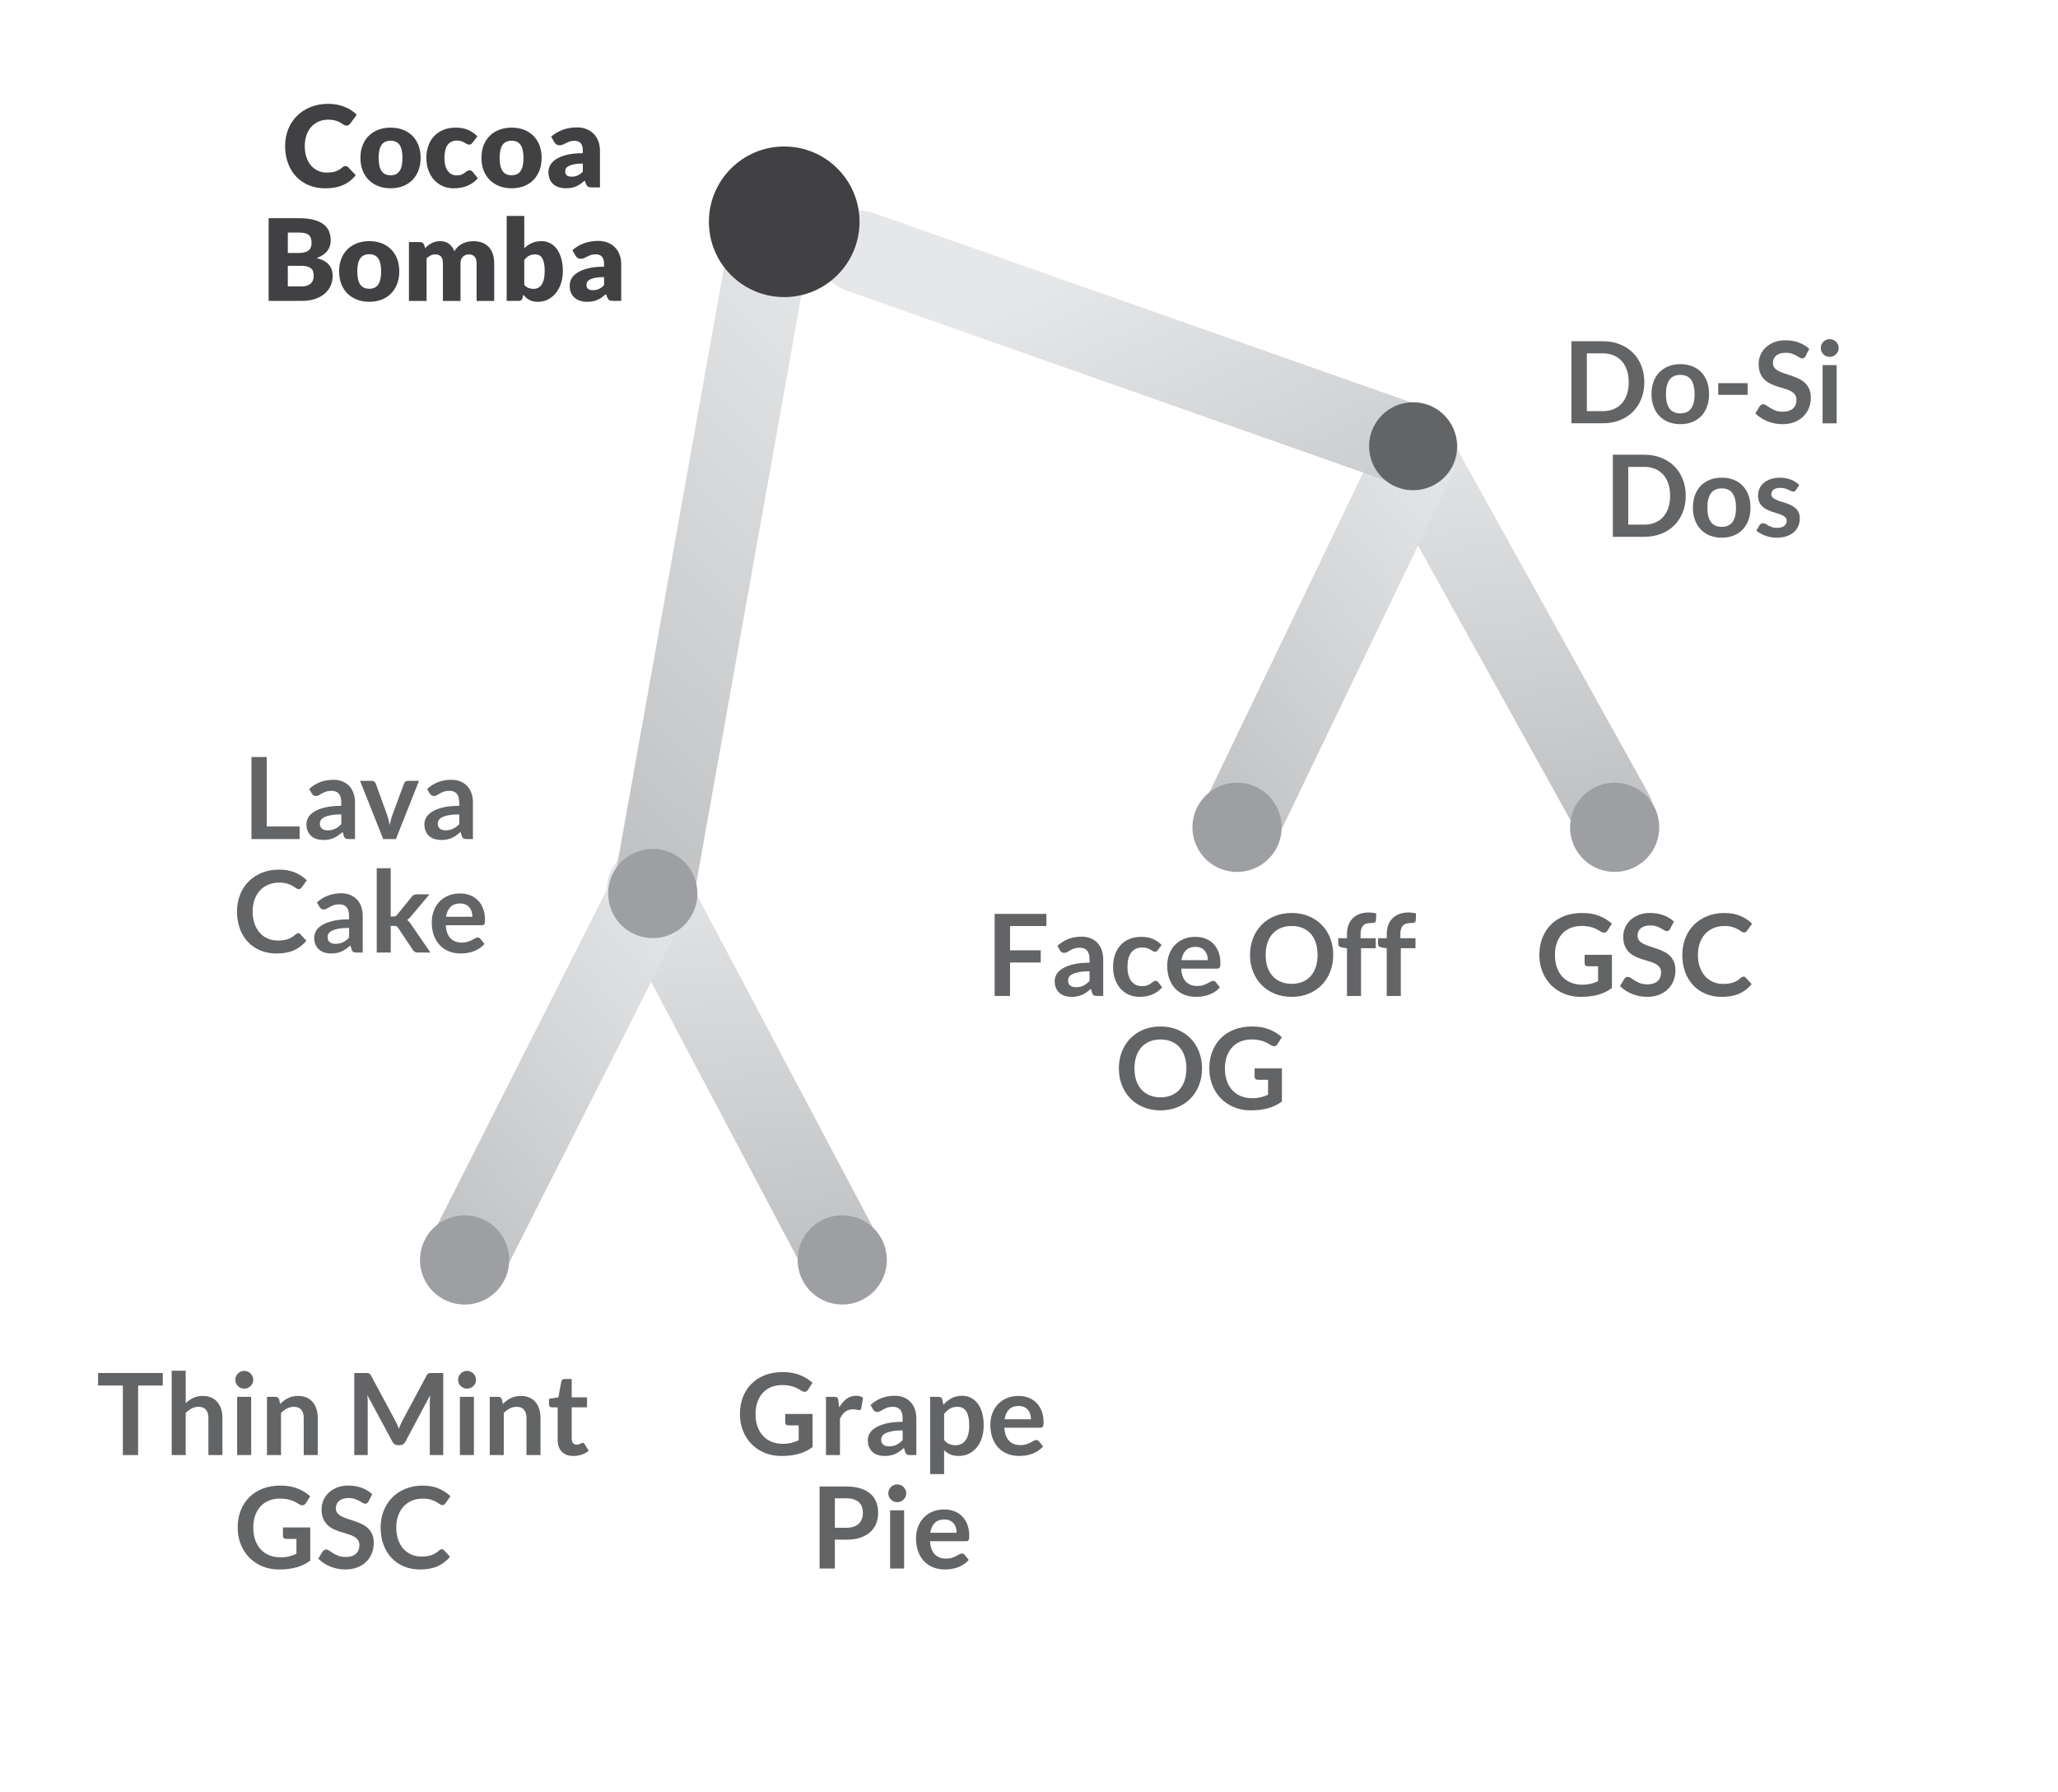 <?xml version="1.0" encoding="UTF-8"?> <svg xmlns="http://www.w3.org/2000/svg" xmlns:xlink="http://www.w3.org/1999/xlink" id="a" data-name="Layer 1" viewBox="0 0 126.911 110.505"><defs><linearGradient id="b" x1="858.797" y1="-1721.854" x2="885.474" y2="-1748.531" gradientTransform="translate(265.897 1441.534) rotate(-37.273) scale(.986 .708) skewX(6.74)" gradientUnits="userSpaceOnUse"><stop offset="0" stop-color="#bcbec0"></stop><stop offset=".391" stop-color="#cdcfd1"></stop><stop offset="1" stop-color="#e6e7e8"></stop></linearGradient><linearGradient id="c" x1="-60.304" y1="832.424" x2="-33.628" y2="805.748" gradientTransform="translate(161.191 -501.128) rotate(17.444) scale(.986 .708) skewX(6.74)" xlink:href="#b"></linearGradient><linearGradient id="d" x1="945.857" y1="-1751.106" x2="972.533" y2="-1777.782" gradientTransform="translate(288.876 1477.315) rotate(-38.413) scale(.986 .708) skewX(6.74)" xlink:href="#b"></linearGradient><linearGradient id="e" x1="-15.906" y1="720.399" x2="10.77" y2="693.722" gradientTransform="translate(145.533 -462.879) rotate(16.304) scale(.986 .708) skewX(6.74)" xlink:href="#b"></linearGradient><linearGradient id="f" x1="51.33" y1="-69.43" x2="76.603" y2="-94.704" gradientTransform="translate(-17.294 130.82) rotate(-4.535) scale(1.006 1.1) skewX(-2.847)" xlink:href="#b"></linearGradient><linearGradient id="g" x1="1439.727" y1="-1576.188" x2="1458.117" y2="-1599.736" gradientTransform="translate(813.621 2051.523) rotate(-61.778) scale(1.01) skewX(.937)" xlink:href="#b"></linearGradient></defs><path d="M51.857,79.815c-.896,0-1.763-.483-2.211-1.331l-11.927-22.532c-.646-1.22-.18-2.733,1.04-3.379,1.218-.647,2.732-.181,3.379,1.04l11.927,22.532c.646,1.22.181,2.733-1.04,3.379-.373.197-.773.291-1.167.291Z" fill="url(#b)"></path><circle cx="51.939" cy="77.702" r="2.751" transform="translate(-37.368 50.142) rotate(-39.09)" fill="#9d9fa2"></circle><path d="M28.581,80.397c-.379,0-.764-.086-1.126-.27-1.232-.623-1.726-2.127-1.103-3.359l11.504-22.752c.623-1.232,2.127-1.726,3.359-1.103,1.232.623,1.726,2.127,1.103,3.359l-11.504,22.752c-.44.871-1.32,1.373-2.233,1.373Z" fill="url(#c)"></path><circle cx="28.65" cy="77.702" r="2.752" transform="translate(-54.006 82.84) rotate(-73.317)" fill="#9d9fa2"></circle><path d="M99.481,52.674c-.879,0-1.731-.464-2.188-1.287l-12.373-22.291c-.67-1.207-.234-2.729.973-3.399,1.208-.668,2.729-.234,3.399.973l12.373,22.291c.67,1.207.234,2.729-.973,3.399-.384.213-.801.315-1.211.315Z" fill="url(#d)"></path><circle cx="99.571" cy="51.022" r="2.751" transform="translate(-9.4 76.377) rotate(-40.23)" fill="#9d9fa2"></circle><path d="M76.22,53.718c-.363,0-.732-.08-1.081-.248-1.244-.598-1.768-2.092-1.169-3.336l11.049-22.976c.599-1.244,2.092-1.766,3.336-1.169,1.244.598,1.768,2.092,1.169,3.336l-11.049,22.976c-.43.895-1.324,1.417-2.255,1.417Z" fill="url(#e)"></path><circle cx="76.286" cy="51.022" r="2.752" transform="translate(6.689 110.847) rotate(-74.458)" fill="#9d9fa2"></circle><path d="M40.249,57.809c-.146,0-.294-.013-.443-.04-1.359-.243-2.264-1.542-2.021-2.901l7.117-39.793c.242-1.359,1.537-2.268,2.901-2.021,1.359.243,2.264,1.542,2.021,2.901l-7.117,39.793c-.216,1.21-1.27,2.061-2.458,2.061Z" fill="url(#f)"></path><g><path d="M101.4,23.575c0,.371-.061.711-.185,1.022-.124.31-.297.577-.521.801-.224.224-.493.398-.809.521-.315.123-.664.185-1.046.185h-1.933v-5.061h1.933c.382,0,.731.062,1.046.188.315.124.585.298.809.521.225.223.398.489.521.799.124.31.185.651.185,1.022ZM100.439,23.575c0-.278-.038-.527-.112-.748-.075-.22-.181-.407-.318-.56s-.306-.27-.503-.352-.419-.123-.666-.123h-.983v3.563h.983c.247,0,.469-.041.666-.123s.365-.199.503-.352.243-.34.318-.56c.074-.221.112-.47.112-.747Z" fill="#636466"></path><path d="M103.623,22.458c.269,0,.512.043.73.129.219.086.404.209.559.368.153.159.273.352.356.581.084.229.126.484.126.766,0,.285-.042.541-.126.77-.084.229-.203.424-.356.585-.154.161-.34.285-.559.371-.218.086-.461.13-.73.13s-.513-.043-.731-.13c-.22-.086-.407-.21-.561-.371-.155-.161-.275-.355-.361-.585-.085-.229-.127-.485-.127-.77,0-.282.042-.538.127-.766.086-.229.206-.422.361-.581.154-.159.342-.281.561-.368.219-.086.463-.129.731-.129ZM103.623,25.492c.299,0,.519-.101.663-.301s.215-.495.215-.882-.071-.683-.215-.886c-.144-.203-.364-.304-.663-.304-.304,0-.527.102-.672.306s-.217.498-.217.884c0,.385.072.678.217.88.144.202.368.303.672.303Z" fill="#636466"></path><path d="M105.957,23.63h1.813v.721h-1.813v-.721Z" fill="#636466"></path><path d="M111.344,21.964c-.025.051-.056.087-.09.108-.033.021-.073.032-.12.032s-.1-.018-.157-.054c-.059-.036-.128-.077-.207-.121-.079-.044-.172-.085-.278-.121s-.231-.054-.376-.054c-.131,0-.244.016-.342.047-.097.031-.178.075-.244.131-.067.056-.116.123-.149.201-.032.078-.049.164-.049.257,0,.119.033.218.1.297.066.08.154.147.265.203.109.056.234.106.374.15.141.044.283.092.429.142.146.05.289.109.429.175.141.066.266.15.375.252s.197.226.264.373c.067.147.101.326.101.536,0,.229-.039.443-.117.642-.079.2-.193.373-.344.521-.15.148-.334.265-.551.35s-.466.128-.746.128c-.16,0-.319-.016-.476-.047-.156-.032-.307-.077-.45-.135-.143-.058-.277-.128-.402-.21s-.236-.173-.334-.273l.273-.452c.025-.033.056-.06.093-.082.036-.022.076-.033.12-.033.059,0,.121.024.19.071.067.048.147.101.239.16.093.058.201.111.326.159.124.048.274.072.449.072.269,0,.477-.064.623-.191.147-.127.221-.31.221-.548,0-.133-.033-.241-.1-.325s-.155-.155-.265-.212-.234-.105-.374-.145c-.141-.04-.283-.083-.428-.13-.144-.046-.287-.102-.427-.168-.14-.065-.265-.15-.374-.255-.11-.105-.198-.236-.265-.394-.066-.158-.1-.352-.1-.583,0-.184.037-.364.11-.539.073-.175.181-.33.322-.465.141-.135.314-.244.519-.326.205-.082.44-.123.703-.123.299,0,.574.047.826.14s.467.224.644.392l-.231.444Z" fill="#636466"></path><path d="M113.388,21.467c0,.075-.015.145-.045.21-.03.065-.071.123-.121.172-.05.049-.109.088-.177.117s-.14.043-.217.043c-.075,0-.145-.014-.212-.043s-.124-.068-.173-.117c-.05-.049-.089-.106-.117-.172-.029-.065-.044-.135-.044-.21,0-.077.015-.149.044-.217.028-.068.067-.126.117-.175.049-.049.106-.088.173-.118.066-.029.137-.043.212-.043.077,0,.149.015.217.043.067.029.127.068.177.118.05.049.091.107.121.175s.045.14.045.217ZM113.259,22.514v3.591h-.865v-3.591h.865Z" fill="#636466"></path><path d="M103.954,30.575c0,.371-.061.711-.185,1.022-.124.31-.297.577-.521.801-.224.224-.493.398-.809.521-.315.123-.664.185-1.046.185h-1.933v-5.061h1.933c.382,0,.731.062,1.046.188.315.124.585.298.809.521.225.223.398.489.521.799.124.31.185.651.185,1.022ZM102.992,30.575c0-.278-.038-.527-.112-.748-.075-.22-.181-.407-.318-.56s-.306-.27-.503-.352-.419-.123-.666-.123h-.983v3.563h.983c.247,0,.469-.041.666-.123s.365-.199.503-.352.243-.34.318-.56c.074-.221.112-.47.112-.747Z" fill="#636466"></path><path d="M106.177,29.458c.269,0,.512.043.73.129.219.086.404.209.559.368.153.159.273.352.356.581.084.229.126.484.126.766,0,.285-.042.541-.126.77-.084.229-.203.424-.356.585-.154.161-.34.285-.559.371-.218.086-.461.13-.73.13s-.513-.043-.731-.13c-.22-.086-.407-.21-.561-.371-.155-.161-.275-.355-.361-.585-.085-.229-.127-.485-.127-.77,0-.282.042-.538.127-.766.086-.229.206-.422.361-.581.154-.159.342-.281.561-.368.219-.086.463-.129.731-.129ZM106.177,32.492c.299,0,.519-.101.663-.301s.215-.495.215-.882-.071-.683-.215-.886c-.144-.203-.364-.304-.663-.304-.304,0-.527.102-.672.306s-.217.498-.217.884c0,.385.072.678.217.88.144.202.368.303.672.303Z" fill="#636466"></path><path d="M110.755,30.214c-.023.038-.048.064-.074.079-.025.015-.058.022-.098.022-.042,0-.087-.012-.135-.035-.048-.023-.103-.049-.166-.079-.064-.029-.135-.055-.216-.079-.08-.023-.175-.035-.285-.035-.17,0-.304.036-.402.108-.098.073-.146.167-.146.284,0,.077.024.142.075.194.05.052.116.099.199.138s.177.075.282.107c.104.031.212.066.321.103.11.038.217.08.322.128s.199.108.282.182c.082.074.148.162.199.265.05.102.075.226.075.371,0,.173-.031.332-.095.478-.062.146-.155.272-.276.378s-.272.189-.45.248c-.178.06-.383.089-.614.089-.123,0-.244-.011-.362-.033-.117-.022-.231-.053-.339-.093-.108-.04-.209-.086-.301-.14-.093-.054-.174-.112-.243-.175l.199-.329c.025-.04.056-.07.091-.091s.079-.031.133-.031.104.015.152.045.103.063.166.098c.064.035.138.067.223.098.085.031.193.046.323.046.103,0,.191-.012.265-.037.073-.024.134-.056.182-.096.048-.04.083-.085.105-.138.022-.052.033-.107.033-.163,0-.084-.025-.153-.075-.206s-.117-.101-.199-.14c-.083-.04-.178-.075-.284-.106-.105-.032-.215-.066-.325-.103-.111-.037-.22-.081-.325-.131-.106-.05-.201-.114-.284-.19-.082-.077-.149-.172-.199-.284s-.075-.247-.075-.406c0-.147.029-.287.088-.42.058-.133.144-.249.257-.348s.254-.178.424-.238c.169-.06.364-.089.586-.089.247,0,.473.041.676.123s.372.189.507.322l-.195.311Z" fill="#636466"></path></g><path d="M87.351,30.149c-.279,0-.564-.046-.842-.144l-34.347-12.099c-1.32-.465-2.013-1.912-1.548-3.231.464-1.32,1.91-2.015,3.231-1.548l34.347,12.099c1.32.465,2.013,1.912,1.548,3.231-.367,1.042-1.345,1.692-2.39,1.692Z" fill="url(#g)"></path><circle cx="48.36" cy="13.678" r="4.644" fill="#414042"></circle><g><path d="M21.302,10.238c.027,0,.056.005.084.016.028.01.055.028.08.054l.47.494c-.206.268-.463.471-.772.607-.309.137-.675.205-1.097.205-.388,0-.734-.066-1.042-.198-.307-.132-.566-.314-.78-.546-.213-.232-.377-.507-.491-.826s-.172-.665-.172-1.038c0-.38.065-.73.196-1.048.131-.319.312-.593.548-.824.234-.231.515-.411.842-.539.326-.128.686-.192,1.081-.192.191,0,.371.017.541.05.169.034.327.081.474.14.147.06.282.131.406.213.124.083.233.175.329.275l-.399.536c-.025.033-.056.062-.091.089s-.084.04-.146.04c-.042,0-.082-.009-.119-.028s-.077-.042-.119-.068-.088-.056-.139-.087c-.05-.032-.109-.06-.178-.087-.069-.027-.149-.05-.242-.068-.092-.019-.2-.028-.323-.028-.215,0-.411.038-.588.114-.178.076-.33.185-.457.326s-.227.312-.298.513-.106.426-.106.676c0,.261.035.493.106.696s.168.374.291.513c.122.139.266.245.429.317s.338.108.525.108c.106,0,.205-.005.294-.016.088-.011.171-.029.246-.054.076-.026.148-.059.217-.1.069-.041.139-.091.209-.152.027-.023.058-.043.091-.058.032-.015.066-.022.102-.022Z" fill="#414042"></path><path d="M24.091,7.871c.275,0,.526.043.752.129.227.086.421.21.583.371s.288.356.378.586c.09.23.135.488.135.775,0,.29-.045.55-.135.783-.09.232-.216.429-.378.591s-.356.287-.583.374c-.226.087-.477.131-.752.131-.277,0-.53-.044-.758-.131s-.424-.212-.588-.374c-.165-.162-.292-.359-.382-.591-.09-.232-.135-.493-.135-.783,0-.287.045-.545.135-.775.09-.23.217-.425.382-.586.164-.161.36-.285.588-.371.228-.086.48-.129.758-.129ZM24.091,10.808c.25,0,.434-.088.551-.264.118-.176.177-.444.177-.803s-.059-.626-.177-.802c-.117-.175-.301-.262-.551-.262-.257,0-.444.087-.564.262-.119.175-.179.442-.179.802s.06.627.179.803.307.264.564.264Z" fill="#414042"></path><path d="M29.151,8.788c-.033.04-.065.071-.095.095-.03.023-.073.035-.129.035-.054,0-.102-.013-.145-.039-.043-.025-.092-.054-.145-.085-.054-.032-.116-.06-.189-.086-.073-.025-.163-.039-.27-.039-.134,0-.248.025-.345.074-.098.049-.177.119-.24.21-.062.091-.109.203-.14.335s-.046.28-.046.446c0,.348.067.615.201.802.135.186.319.28.555.28.126,0,.226-.016.3-.047.073-.032.136-.067.186-.105.052-.039.099-.074.143-.107.043-.033.097-.049.162-.049.087,0,.151.031.196.094l.315.389c-.111.128-.23.232-.353.313-.123.081-.25.144-.379.189-.13.046-.26.077-.391.095s-.258.026-.382.026c-.222,0-.434-.042-.635-.126-.202-.084-.379-.206-.532-.366-.152-.16-.274-.356-.364-.59s-.135-.499-.135-.798c0-.261.039-.505.117-.733s.194-.425.347-.592c.153-.167.342-.298.567-.394.225-.096.485-.144.782-.144.284,0,.534.045.749.137.215.091.408.224.581.399l-.287.381Z" fill="#414042"></path><path d="M31.553,7.871c.275,0,.526.043.752.129.227.086.421.21.583.371s.288.356.378.586c.09.23.135.488.135.775,0,.29-.045.55-.135.783-.09.232-.216.429-.378.591s-.356.287-.583.374c-.226.087-.477.131-.752.131-.277,0-.53-.044-.758-.131s-.424-.212-.588-.374c-.165-.162-.292-.359-.382-.591-.09-.232-.135-.493-.135-.783,0-.287.045-.545.135-.775.09-.23.217-.425.382-.586.164-.161.36-.285.588-.371.228-.086.48-.129.758-.129ZM31.553,10.808c.25,0,.434-.088.551-.264.118-.176.177-.444.177-.803s-.059-.626-.177-.802c-.117-.175-.301-.262-.551-.262-.257,0-.444.087-.564.262-.119.175-.179.442-.179.802s.06.627.179.803.307.264.564.264Z" fill="#414042"></path><path d="M36.501,11.557c-.102,0-.18-.014-.232-.042s-.097-.086-.132-.175l-.076-.2c-.092.077-.179.144-.263.203-.084.058-.171.108-.261.148-.09.041-.185.071-.287.091-.102.019-.214.03-.338.03-.166,0-.316-.022-.451-.065-.136-.043-.251-.107-.345-.191-.095-.085-.168-.189-.219-.315-.052-.125-.077-.27-.077-.434,0-.129.032-.261.098-.397s.179-.259.34-.37c.161-.111.378-.205.651-.279.273-.075.616-.112,1.032-.112v-.155c0-.214-.044-.369-.132-.465-.087-.095-.211-.143-.372-.143-.129,0-.233.014-.315.042-.082.028-.154.06-.219.095-.065.035-.127.066-.188.094-.06.028-.133.042-.217.042-.074,0-.138-.018-.19-.054s-.094-.081-.124-.135l-.196-.339c.219-.194.463-.338.73-.432.268-.095.554-.142.859-.142.22,0,.417.036.594.107.176.071.325.17.447.297.123.127.217.278.282.454.065.175.098.366.098.574v2.268h-.497ZM35.255,10.895c.141,0,.263-.024.368-.073.104-.049.211-.128.318-.238v-.497c-.217,0-.396.014-.536.043-.14.028-.25.064-.332.106s-.139.091-.17.145-.047.113-.047.176c0,.125.033.212.102.263.067.051.166.076.297.076Z" fill="#414042"></path><path d="M16.566,18.557v-5.1h1.876c.352,0,.652.033.899.098s.449.157.606.276.271.264.342.434.106.36.106.57c0,.115-.017.225-.049.331-.033.106-.084.206-.154.299s-.16.178-.27.253c-.109.076-.241.142-.396.198.336.082.585.214.746.398.16.183.241.418.241.705,0,.217-.042.419-.126.606-.084.187-.207.35-.369.488-.162.139-.362.248-.601.326s-.51.117-.815.117h-2.037ZM17.749,15.603h.616c.131,0,.249-.009.353-.028.105-.019.194-.051.268-.098.074-.046.13-.111.168-.192.039-.082.059-.185.059-.308,0-.121-.016-.222-.046-.303s-.077-.145-.14-.194c-.064-.049-.144-.084-.24-.105s-.212-.031-.345-.031h-.693v1.26ZM17.749,16.394v1.27h.833c.157,0,.284-.019.384-.06.099-.04.177-.091.232-.154.057-.063.095-.134.116-.213.021-.08.031-.16.031-.242,0-.093-.013-.177-.037-.252s-.066-.138-.126-.189-.138-.091-.236-.119c-.098-.028-.222-.042-.371-.042h-.826Z" fill="#414042"></path><path d="M22.775,14.871c.275,0,.526.043.752.129.227.086.421.21.583.371s.288.356.378.586c.09.23.135.488.135.775,0,.29-.045.55-.135.783-.09.232-.216.429-.378.591s-.356.287-.583.374c-.226.087-.477.131-.752.131-.277,0-.53-.044-.758-.131s-.424-.212-.588-.374c-.165-.162-.292-.359-.382-.591-.09-.232-.135-.493-.135-.783,0-.287.045-.545.135-.775.09-.23.217-.425.382-.586.164-.161.36-.285.588-.371.228-.086.48-.129.758-.129ZM22.775,17.808c.25,0,.434-.088.551-.264.118-.176.177-.444.177-.803s-.059-.626-.177-.802c-.117-.175-.301-.262-.551-.262-.257,0-.444.087-.564.262-.119.175-.179.442-.179.802s.06.627.179.803.307.264.564.264Z" fill="#414042"></path><path d="M25.218,18.557v-3.629h.672c.067,0,.124.015.17.045s.077.076.097.137l.06.196c.06-.063.123-.121.189-.173.065-.052.136-.098.212-.136.076-.039.157-.069.245-.091.087-.022.184-.033.288-.033.22,0,.401.057.545.17s.252.264.327.453c.06-.112.135-.207.222-.287.088-.079.183-.144.284-.192s.209-.085.321-.108c.113-.023.227-.035.338-.035.208,0,.393.031.554.093.16.062.295.152.404.27.108.118.19.263.246.434.057.171.084.366.084.583v2.307h-1.085v-2.307c0-.376-.161-.564-.482-.564-.147,0-.27.048-.366.145-.097.097-.145.236-.145.418v2.307h-1.085v-2.307c0-.207-.041-.353-.122-.438-.082-.084-.202-.126-.36-.126-.099,0-.191.022-.278.066-.088.044-.17.104-.247.179v2.625h-1.085Z" fill="#414042"></path><path d="M31.245,18.557v-5.239h1.085v1.995c.136-.133.289-.24.46-.32.172-.08.373-.121.605-.121.189,0,.363.041.524.123s.3.201.417.359c.116.157.208.351.274.579s.1.489.1.78c0,.273-.038.525-.113.756-.076.231-.183.432-.318.602-.137.17-.3.303-.49.399s-.401.144-.632.144c-.107,0-.204-.011-.289-.032s-.163-.051-.234-.089c-.071-.038-.137-.085-.196-.138-.059-.054-.117-.112-.173-.175l-.038.182c-.017.075-.047.126-.09.154s-.1.042-.17.042h-.721ZM33.017,15.687c-.08,0-.151.008-.216.023s-.124.037-.179.065c-.055.028-.105.064-.152.107-.046.043-.093.093-.14.149v1.54c.082.091.171.154.267.19.095.036.195.054.301.054.1,0,.192-.019.276-.059.084-.04.157-.103.219-.191s.11-.201.145-.341c.034-.14.052-.31.052-.511,0-.191-.014-.352-.042-.483-.027-.13-.066-.236-.117-.316-.05-.081-.11-.139-.18-.173-.07-.035-.148-.053-.234-.053Z" fill="#414042"></path><path d="M37.811,18.557c-.102,0-.18-.014-.232-.042s-.097-.086-.132-.175l-.076-.2c-.092.077-.179.144-.263.203-.084.058-.171.108-.261.148-.09.041-.185.071-.287.091-.102.019-.214.03-.338.03-.166,0-.316-.022-.451-.065-.136-.043-.251-.107-.345-.191-.095-.085-.168-.189-.219-.315-.052-.125-.077-.27-.077-.434,0-.129.032-.261.098-.397s.179-.259.34-.37c.161-.111.378-.205.651-.279.273-.075.616-.112,1.032-.112v-.155c0-.214-.044-.369-.132-.465-.087-.095-.211-.143-.372-.143-.129,0-.233.014-.315.042-.082.028-.154.06-.219.095-.065.035-.127.066-.188.094-.06.028-.133.042-.217.042-.074,0-.138-.018-.19-.054s-.094-.081-.124-.135l-.196-.339c.219-.194.463-.338.73-.432.268-.095.554-.142.859-.142.22,0,.417.036.594.107.176.071.325.17.447.297.123.127.217.278.282.454.065.175.098.366.098.574v2.268h-.497ZM36.565,17.895c.141,0,.263-.024.368-.073.104-.049.211-.128.318-.238v-.497c-.217,0-.396.014-.536.043-.14.028-.25.064-.332.106s-.139.091-.17.145-.047.113-.047.176c0,.125.033.212.102.263.067.051.166.076.297.076Z" fill="#414042"></path></g><g><path d="M16.449,50.969h2.026v.777h-2.968v-5.061h.941v4.284Z" fill="#636466"></path><path d="M21.892,51.746h-.389c-.082,0-.146-.012-.192-.037-.047-.024-.082-.074-.105-.149l-.077-.255c-.091.082-.18.153-.268.215-.087.061-.178.114-.272.156-.093.042-.192.073-.297.094-.105.021-.222.032-.351.032-.151,0-.291-.021-.42-.061-.128-.041-.238-.102-.33-.185-.093-.082-.164-.184-.216-.305-.051-.122-.077-.264-.077-.425,0-.136.036-.27.107-.402.07-.132.19-.252.354-.358.166-.106.387-.195.662-.265.275-.07.617-.105,1.025-.105v-.212c0-.242-.051-.421-.152-.538-.102-.117-.249-.175-.442-.175-.141,0-.257.017-.351.049-.093.033-.174.069-.243.11-.068.041-.133.078-.19.11-.059.033-.123.049-.192.049-.059,0-.108-.015-.15-.045s-.076-.067-.102-.112l-.158-.276c.413-.378.911-.567,1.495-.567.21,0,.397.035.561.103.164.069.304.165.418.287s.201.269.261.439.09.357.09.56v2.268ZM20.212,51.207c.089,0,.171-.008.245-.024.075-.016.145-.041.212-.072.066-.032.131-.072.192-.119.061-.047.124-.102.188-.167v-.601c-.252,0-.463.016-.632.047s-.305.072-.408.122c-.102.05-.175.107-.219.173-.043.066-.065.138-.065.215,0,.152.045.262.135.328s.207.099.352.099Z" fill="#636466"></path><path d="M24.415,51.746h-.784l-1.428-3.591h.718c.062,0,.116.015.159.045s.073.069.089.115l.693,1.918c.04.112.073.222.1.329.027.107.051.215.072.322.021-.107.045-.215.071-.322.027-.107.061-.217.103-.329l.71-1.918c.017-.046.046-.085.088-.115s.092-.045.15-.045h.683l-1.425,3.591Z" fill="#636466"></path><path d="M29.165,51.746h-.389c-.082,0-.146-.012-.192-.037-.047-.024-.082-.074-.105-.149l-.077-.255c-.091.082-.18.153-.268.215-.087.061-.178.114-.272.156-.093.042-.192.073-.297.094-.105.021-.222.032-.351.032-.151,0-.291-.021-.42-.061-.128-.041-.238-.102-.33-.185-.093-.082-.164-.184-.216-.305-.051-.122-.077-.264-.077-.425,0-.136.036-.27.107-.402.07-.132.19-.252.354-.358.166-.106.387-.195.662-.265.275-.07.617-.105,1.025-.105v-.212c0-.242-.051-.421-.152-.538-.102-.117-.249-.175-.442-.175-.141,0-.257.017-.351.049-.093.033-.174.069-.243.11-.068.041-.133.078-.19.11-.059.033-.123.049-.192.049-.059,0-.108-.015-.15-.045s-.076-.067-.102-.112l-.158-.276c.413-.378.911-.567,1.495-.567.21,0,.397.035.561.103.164.069.304.165.418.287s.201.269.261.439.09.357.09.56v2.268ZM27.484,51.207c.089,0,.171-.008.245-.024.075-.016.145-.041.212-.072.066-.032.131-.072.192-.119.061-.047.124-.102.188-.167v-.601c-.252,0-.463.016-.632.047s-.305.072-.408.122c-.102.05-.175.107-.219.173-.043.066-.065.138-.065.215,0,.152.045.262.135.328s.207.099.352.099Z" fill="#636466"></path><path d="M18.39,57.553c.051,0,.096.019.133.06l.371.402c-.205.254-.458.449-.758.585s-.66.203-1.08.203c-.375,0-.713-.065-1.013-.193-.3-.128-.557-.307-.769-.535-.212-.229-.375-.502-.488-.819-.113-.317-.17-.664-.17-1.039,0-.38.064-.729.19-1.045.126-.316.303-.588.532-.817.229-.229.502-.406.82-.534.318-.127.67-.191,1.056-.191.375,0,.703.06.984.181.281.12.522.279.724.477l-.315.438c-.019.028-.043.052-.072.073-.028.021-.069.032-.12.032-.054,0-.108-.021-.165-.063-.056-.042-.127-.087-.213-.137-.087-.049-.195-.094-.327-.136s-.3-.063-.503-.063c-.237,0-.456.042-.656.124-.199.083-.371.201-.514.355-.144.154-.256.341-.337.561-.08.221-.12.469-.12.744,0,.285.04.538.12.759.081.222.19.408.328.56s.3.268.486.348.387.121.602.121c.129,0,.244-.007.349-.021.103-.014.199-.036.287-.066.087-.03.17-.069.248-.117s.156-.107.232-.177c.023-.021.048-.038.074-.051.025-.013.054-.019.084-.019Z" fill="#636466"></path><path d="M22.37,58.746h-.389c-.082,0-.146-.012-.192-.037-.047-.024-.082-.074-.105-.149l-.077-.255c-.091.082-.18.153-.268.215-.087.061-.178.114-.272.156-.093.042-.192.073-.297.094-.105.021-.222.032-.351.032-.151,0-.291-.021-.42-.061-.128-.041-.238-.102-.33-.185-.093-.082-.164-.184-.216-.305-.051-.122-.077-.264-.077-.425,0-.136.036-.27.107-.402.07-.132.19-.252.354-.358.166-.106.387-.195.662-.265.275-.07.617-.105,1.025-.105v-.212c0-.242-.051-.421-.152-.538-.102-.117-.249-.175-.442-.175-.141,0-.257.017-.351.049-.093.033-.174.069-.243.11-.068.041-.133.078-.19.11-.059.033-.123.049-.192.049-.059,0-.108-.015-.15-.045s-.076-.067-.102-.112l-.158-.276c.413-.378.911-.567,1.495-.567.21,0,.397.035.561.103.164.069.304.165.418.287s.201.269.261.439.09.357.09.56v2.268ZM20.689,58.207c.089,0,.171-.008.245-.024.075-.016.145-.041.212-.072.066-.032.131-.072.192-.119.061-.047.124-.102.188-.167v-.601c-.252,0-.463.016-.632.047s-.305.072-.408.122c-.102.05-.175.107-.219.173-.043.066-.065.138-.065.215,0,.152.045.262.135.328s.207.099.352.099Z" fill="#636466"></path><path d="M24.094,53.545v2.978h.161c.059,0,.103-.008.137-.024.032-.016.067-.046.104-.091l.893-1.103c.04-.047.082-.084.126-.11.045-.027.102-.04.175-.04h.791l-1.116,1.333c-.04.049-.08.094-.122.135-.042.041-.088.076-.137.106.049.035.092.076.129.123.038.047.075.097.112.15l1.197,1.743h-.78c-.068,0-.125-.012-.172-.035-.047-.023-.089-.063-.126-.119l-.913-1.362c-.035-.054-.07-.088-.105-.105-.035-.016-.088-.024-.157-.024h-.196v1.645h-.864v-5.201h.864Z" fill="#636466"></path><path d="M28.354,55.099c.226,0,.435.036.624.108.19.072.354.178.492.317s.245.309.322.511c.077.202.115.433.115.691,0,.065-.003.12-.009.163-.006.043-.017.077-.031.102-.016.024-.036.042-.061.053-.025.01-.059.016-.098.016h-2.22c.026.369.125.639.298.812s.401.259.686.259c.14,0,.261-.016.362-.049.101-.033.19-.069.266-.108s.143-.076.199-.108c.058-.033.112-.049.166-.049.035,0,.065.007.092.021.025.014.048.034.066.06l.252.315c-.096.112-.203.206-.322.282-.119.076-.243.137-.373.182-.129.045-.261.078-.396.096-.134.019-.264.028-.39.028-.25,0-.482-.042-.697-.124-.214-.083-.4-.205-.56-.368-.158-.162-.283-.363-.374-.602-.092-.239-.137-.517-.137-.832,0-.245.039-.475.119-.691.079-.216.192-.403.341-.564.148-.16.329-.286.543-.379.213-.093.454-.14.723-.14ZM28.372,55.719c-.252,0-.449.071-.592.213s-.233.344-.273.606h1.624c0-.112-.015-.218-.045-.317s-.077-.186-.141-.261c-.062-.075-.142-.133-.237-.177-.096-.043-.208-.065-.336-.065Z" fill="#636466"></path></g><g><path d="M10.039,84.674v.773h-1.522v4.288h-.941v-4.288h-1.529v-.773h3.993Z" fill="#636466"></path><path d="M10.588,89.735v-5.201h.864v1.998c.141-.133.294-.24.462-.322s.365-.123.592-.123c.196,0,.37.033.521.1s.278.16.38.28.179.264.231.43c.052.167.078.351.078.551v2.286h-.864v-2.286c0-.219-.051-.389-.152-.509-.102-.12-.254-.18-.457-.18-.149,0-.289.034-.42.102-.131.068-.254.16-.371.276v2.597h-.864Z" fill="#636466"></path><path d="M15.618,85.097c0,.075-.015.145-.045.21-.03.065-.071.123-.121.172-.05.049-.109.088-.177.117s-.14.043-.217.043c-.075,0-.145-.014-.212-.043s-.124-.068-.173-.117c-.05-.049-.089-.106-.117-.172-.029-.065-.044-.135-.044-.21,0-.077.015-.149.044-.217.028-.068.067-.126.117-.175.049-.049.106-.088.173-.118.066-.029.137-.043.212-.043.077,0,.149.015.217.043.067.029.127.068.177.118.05.049.091.107.121.175s.045.14.045.217ZM15.489,86.144v3.591h-.865v-3.591h.865Z" fill="#636466"></path><path d="M16.465,89.735v-3.591h.528c.112,0,.185.052.221.157l.06.284c.072-.075.148-.143.23-.203.08-.06.165-.113.255-.158.09-.044.186-.078.289-.101.102-.023.215-.035.336-.035.196,0,.37.033.521.1s.278.16.38.28.179.264.231.43c.052.167.078.351.078.551v2.286h-.864v-2.286c0-.219-.051-.389-.152-.509-.102-.12-.254-.18-.457-.18-.149,0-.289.034-.42.102-.131.068-.254.16-.371.276v2.597h-.864Z" fill="#636466"></path><path d="M24.496,87.868c.034.081.067.162.1.243.033-.084.066-.167.102-.248s.072-.16.112-.234l1.498-2.804c.019-.035.038-.063.058-.084s.042-.036.066-.045.052-.015.082-.018c.03-.002.066-.003.108-.003h.711v5.061h-.829v-3.269c0-.06.001-.127.005-.199.004-.073.009-.146.016-.221l-1.529,2.87c-.035.065-.081.116-.137.152-.056.037-.121.055-.196.055h-.129c-.075,0-.141-.018-.196-.055-.056-.036-.102-.086-.137-.152l-1.55-2.881c.009.077.016.152.019.226.004.073.006.142.006.205v3.269h-.83v-5.061h.711c.042,0,.078.002.108.003.03.002.058.008.082.018s.048.024.068.045c.021.021.041.049.06.084l1.512,2.811c.04.075.076.152.11.233Z" fill="#636466"></path><path d="M29.355,85.097c0,.075-.015.145-.045.21-.03.065-.071.123-.121.172-.05.049-.109.088-.177.117s-.14.043-.217.043c-.075,0-.145-.014-.212-.043s-.124-.068-.173-.117c-.05-.049-.089-.106-.117-.172-.029-.065-.044-.135-.044-.21,0-.077.015-.149.044-.217.028-.068.067-.126.117-.175.049-.049.106-.088.173-.118.066-.029.137-.043.212-.043.077,0,.149.015.217.043.067.029.127.068.177.118.05.049.091.107.121.175s.045.14.045.217ZM29.226,86.144v3.591h-.865v-3.591h.865Z" fill="#636466"></path><path d="M30.202,89.735v-3.591h.528c.112,0,.185.052.221.157l.06.284c.072-.075.148-.143.23-.203.08-.06.165-.113.255-.158.09-.044.186-.078.289-.101.102-.023.215-.035.336-.035.196,0,.37.033.521.1s.278.16.38.28.179.264.231.43c.052.167.078.351.078.551v2.286h-.864v-2.286c0-.219-.051-.389-.152-.509-.102-.12-.254-.18-.457-.18-.149,0-.289.034-.42.102-.131.068-.254.16-.371.276v2.597h-.864Z" fill="#636466"></path><path d="M35.361,89.791c-.31,0-.55-.088-.718-.264-.168-.176-.252-.419-.252-.73v-2.005h-.364c-.046,0-.087-.015-.12-.045-.034-.031-.051-.076-.051-.137v-.343l.577-.095.183-.98c.009-.047.03-.083.065-.108.033-.026.076-.039.128-.039h.447v1.13h.945v.616h-.945v1.946c0,.112.028.2.084.263.057.063.131.094.225.094.054,0,.099-.006.135-.019s.067-.026.095-.041c.026-.014.05-.027.071-.04.021-.013.042-.019.064-.019.025,0,.046.006.062.019s.034.032.053.058l.259.42c-.126.105-.271.185-.434.238-.164.054-.333.081-.508.081Z" fill="#636466"></path><path d="M17.275,96.042c.212,0,.398-.019.555-.058.157-.038.308-.091.45-.159v-.92h-.634c-.06,0-.108-.017-.144-.051-.035-.034-.053-.075-.053-.124v-.532h1.684v2.047c-.128.094-.262.175-.4.244s-.287.126-.444.169c-.158.044-.326.078-.506.1-.18.022-.374.033-.581.033-.369,0-.708-.065-1.019-.193-.31-.128-.579-.307-.805-.535-.227-.229-.403-.502-.53-.819-.128-.317-.191-.664-.191-1.039,0-.38.061-.73.185-1.047s.3-.59.527-.819.503-.406.827-.532c.324-.126.689-.189,1.092-.189.413,0,.77.061,1.073.184.302.123.559.282.769.477l-.273.427c-.054.086-.125.129-.214.129-.056,0-.113-.019-.171-.056-.075-.044-.151-.088-.23-.133s-.164-.083-.259-.116-.201-.06-.318-.081c-.118-.021-.254-.031-.408-.031-.25,0-.476.042-.677.126-.202.084-.374.204-.517.36s-.252.344-.329.564-.115.464-.115.735c0,.291.041.551.122.778.082.228.196.419.343.576.147.156.322.276.525.358.203.083.425.124.665.124Z" fill="#636466"></path><path d="M22.724,92.595c-.025.051-.056.087-.09.108-.033.021-.073.032-.12.032s-.1-.018-.157-.054c-.059-.036-.128-.077-.207-.121-.079-.044-.172-.085-.278-.121s-.231-.054-.376-.054c-.131,0-.244.016-.342.047-.097.031-.178.075-.244.131-.067.056-.116.123-.149.201-.032.078-.049.164-.049.257,0,.119.033.218.1.297.066.08.154.147.265.203.109.056.234.106.374.15.141.044.283.092.429.142.146.05.289.109.429.175.141.066.266.15.375.252s.197.226.264.373c.067.147.101.326.101.536,0,.229-.039.443-.117.642-.079.2-.193.373-.344.521-.15.148-.334.265-.551.35s-.466.128-.746.128c-.16,0-.319-.016-.476-.047-.156-.032-.307-.077-.45-.135-.143-.058-.277-.128-.402-.21s-.236-.173-.334-.273l.273-.452c.025-.033.056-.06.093-.082.036-.022.076-.033.12-.033.059,0,.121.024.19.071.067.048.147.101.239.16.093.058.201.111.326.159.124.048.274.072.449.072.269,0,.477-.064.623-.191.147-.127.221-.31.221-.548,0-.133-.033-.241-.1-.325s-.155-.155-.265-.212-.234-.105-.374-.145c-.141-.04-.283-.083-.428-.13-.144-.046-.287-.102-.427-.168-.14-.065-.265-.15-.374-.255-.11-.105-.198-.236-.265-.394-.066-.158-.1-.352-.1-.583,0-.184.037-.364.11-.539.073-.175.181-.33.322-.465.141-.135.314-.244.519-.326.205-.082.44-.123.703-.123.299,0,.574.047.826.14s.467.224.644.392l-.231.444Z" fill="#636466"></path><path d="M27.247,95.542c.051,0,.096.019.133.06l.371.402c-.205.254-.458.449-.758.585s-.66.203-1.08.203c-.375,0-.713-.065-1.013-.193-.3-.128-.557-.307-.769-.535-.212-.229-.375-.502-.488-.819-.113-.317-.17-.664-.17-1.039,0-.38.064-.729.19-1.045.126-.316.303-.588.532-.817.229-.229.502-.406.82-.534.318-.127.67-.191,1.056-.191.375,0,.703.06.984.181.281.12.522.279.724.477l-.315.438c-.019.028-.043.052-.072.073-.028.021-.069.032-.12.032-.054,0-.108-.021-.165-.063-.056-.042-.127-.087-.213-.137-.087-.049-.195-.094-.327-.136s-.3-.063-.503-.063c-.237,0-.456.042-.656.124-.199.083-.371.201-.514.355-.144.154-.256.341-.337.561-.08.221-.12.469-.12.744,0,.285.04.538.12.759.081.222.19.408.328.56s.3.268.486.348.387.121.602.121c.129,0,.244-.007.349-.021.103-.014.199-.036.287-.066.087-.03.17-.069.248-.117s.156-.107.232-.177c.023-.021.048-.038.074-.051.025-.013.054-.019.084-.019Z" fill="#636466"></path></g><g><path d="M48.248,89.042c.212,0,.398-.019.555-.058.157-.038.308-.091.45-.159v-.92h-.634c-.06,0-.108-.017-.144-.051-.035-.034-.053-.075-.053-.124v-.532h1.684v2.047c-.128.094-.262.175-.4.244s-.287.126-.444.169c-.158.044-.326.078-.506.1-.18.022-.374.033-.581.033-.369,0-.708-.065-1.019-.193-.31-.128-.579-.307-.805-.535-.227-.229-.403-.502-.53-.819-.128-.317-.191-.664-.191-1.039,0-.38.061-.73.185-1.047s.3-.59.527-.819.503-.406.827-.532c.324-.126.689-.189,1.092-.189.413,0,.77.061,1.073.184.302.123.559.282.769.477l-.273.427c-.054.086-.125.129-.214.129-.056,0-.113-.019-.171-.056-.075-.044-.151-.088-.23-.133s-.164-.083-.259-.116-.201-.06-.318-.081c-.118-.021-.254-.031-.408-.031-.25,0-.476.042-.677.126-.202.084-.374.204-.517.36s-.252.344-.329.564-.115.464-.115.735c0,.291.041.551.122.778.082.228.196.419.343.576.147.156.322.276.525.358.203.083.425.124.665.124Z" fill="#636466"></path><path d="M50.936,89.735v-3.591h.508c.089,0,.15.016.185.049s.058.089.069.168l.053.434c.129-.222.279-.397.451-.525.173-.128.367-.193.581-.193.178,0,.325.041.441.123l-.112.647c-.007.042-.021.072-.045.089s-.055.026-.095.026c-.035,0-.083-.008-.144-.024-.06-.017-.142-.024-.241-.024-.18,0-.334.049-.462.148-.129.099-.237.245-.326.436v2.236h-.864Z" fill="#636466"></path><path d="M56.508,89.735h-.389c-.082,0-.146-.012-.192-.037-.047-.024-.082-.074-.105-.149l-.077-.255c-.091.082-.18.153-.268.215-.087.061-.178.114-.272.156-.093.042-.192.073-.297.094-.105.021-.222.032-.351.032-.151,0-.291-.021-.42-.061-.128-.041-.238-.102-.33-.185-.093-.082-.164-.184-.216-.305-.051-.122-.077-.264-.077-.425,0-.136.036-.27.107-.402.07-.132.19-.252.354-.358.166-.106.387-.195.662-.265.275-.07.617-.105,1.025-.105v-.212c0-.242-.051-.421-.152-.538-.102-.117-.249-.175-.442-.175-.141,0-.257.017-.351.049-.093.033-.174.069-.243.11-.068.041-.133.078-.19.11-.059.033-.123.049-.192.049-.059,0-.108-.015-.15-.045s-.076-.067-.102-.112l-.158-.276c.413-.378.911-.567,1.495-.567.21,0,.397.035.561.103.164.069.304.165.418.287s.201.269.261.439.09.357.09.56v2.268ZM54.827,89.196c.089,0,.171-.008.245-.024.075-.016.145-.041.212-.072.066-.032.131-.072.192-.119.061-.047.124-.102.188-.167v-.601c-.252,0-.463.016-.632.047s-.305.072-.408.122c-.102.05-.175.107-.219.173-.043.066-.065.138-.065.215,0,.152.045.262.135.328s.207.099.352.099Z" fill="#636466"></path><path d="M57.358,90.907v-4.763h.528c.057,0,.104.013.144.038.04.026.065.065.077.119l.07.333c.144-.166.31-.3.498-.402.189-.102.408-.154.66-.154.196,0,.375.041.537.123.162.082.303.2.42.355.118.155.209.347.273.574.065.228.096.488.096.782,0,.269-.036.517-.108.746-.072.229-.176.427-.31.595s-.296.299-.486.394c-.19.095-.403.142-.639.142-.203,0-.375-.031-.517-.093-.141-.062-.268-.148-.38-.257v1.47h-.864ZM59.037,86.76c-.18,0-.333.038-.46.114-.127.076-.245.183-.355.32v1.61c.099.122.205.206.32.254.116.048.24.072.373.072.131,0,.249-.024.355-.074.105-.049.195-.123.27-.224.073-.101.13-.227.17-.38.039-.153.059-.333.059-.541,0-.21-.017-.388-.051-.534-.033-.145-.082-.264-.144-.355-.064-.091-.14-.158-.23-.2s-.192-.063-.307-.063Z" fill="#636466"></path><path d="M62.8,86.088c.226,0,.435.036.624.108.19.072.354.178.492.317s.245.309.322.511c.077.202.115.433.115.691,0,.065-.003.12-.009.163-.006.043-.017.077-.031.102-.016.024-.036.042-.061.053-.025.01-.059.016-.098.016h-2.22c.026.369.125.639.298.812s.401.259.686.259c.14,0,.261-.016.362-.049.101-.033.19-.069.266-.108s.143-.076.199-.108c.058-.033.112-.049.166-.049.035,0,.065.007.092.021.025.014.048.034.066.06l.252.315c-.096.112-.203.206-.322.282-.119.076-.243.137-.373.182-.129.045-.261.078-.396.096-.134.019-.264.028-.39.028-.25,0-.482-.042-.697-.124-.214-.083-.4-.205-.56-.368-.158-.162-.283-.363-.374-.602-.092-.239-.137-.517-.137-.832,0-.245.039-.475.119-.691.079-.216.192-.403.341-.564.148-.16.329-.286.543-.379.213-.093.454-.14.723-.14ZM62.817,86.708c-.252,0-.449.071-.592.213s-.233.344-.273.606h1.624c0-.112-.015-.218-.045-.317s-.077-.186-.141-.261c-.062-.075-.142-.133-.237-.177-.096-.043-.208-.065-.336-.065Z" fill="#636466"></path><path d="M51.483,94.953v1.782h-.941v-5.061h1.648c.338,0,.631.04.878.119.247.079.452.19.612.333.161.142.28.312.357.511s.115.415.115.651c0,.245-.041.469-.122.673-.082.205-.204.38-.368.527-.163.147-.367.261-.612.343-.245.082-.532.122-.86.122h-.707ZM51.483,94.219h.707c.172,0,.322-.021.451-.065.128-.043.234-.105.318-.185s.147-.179.19-.294c.042-.116.062-.245.062-.387,0-.136-.021-.258-.062-.368s-.105-.203-.19-.28c-.084-.077-.19-.136-.318-.177-.129-.041-.279-.061-.451-.061h-.707v1.816Z" fill="#636466"></path><path d="M55.885,92.097c0,.075-.015.145-.045.21-.03.065-.071.123-.121.172-.05.049-.109.088-.177.117s-.14.043-.217.043c-.075,0-.145-.014-.212-.043s-.124-.068-.173-.117c-.05-.049-.089-.106-.117-.172-.029-.065-.044-.135-.044-.21,0-.077.015-.149.044-.217.028-.068.067-.126.117-.175.049-.049.106-.088.173-.118.066-.029.137-.043.212-.043.077,0,.149.015.217.043.067.029.127.068.177.118.05.049.091.107.121.175s.045.14.045.217ZM55.756,93.144v3.591h-.865v-3.591h.865Z" fill="#636466"></path><path d="M58.217,93.088c.226,0,.435.036.624.108.19.072.354.178.492.317s.245.309.322.511c.077.202.115.433.115.691,0,.065-.003.12-.009.163-.006.043-.017.077-.031.102-.016.024-.036.042-.061.053-.025.01-.059.016-.098.016h-2.22c.026.369.125.639.298.812s.401.259.686.259c.14,0,.261-.016.362-.049.101-.033.19-.069.266-.108s.143-.076.199-.108c.058-.033.112-.049.166-.049.035,0,.065.007.092.021.025.014.048.034.066.06l.252.315c-.096.112-.203.206-.322.282-.119.076-.243.137-.373.182-.129.045-.261.078-.396.096-.134.019-.264.028-.39.028-.25,0-.482-.042-.697-.124-.214-.083-.4-.205-.56-.368-.158-.162-.283-.363-.374-.602-.092-.239-.137-.517-.137-.832,0-.245.039-.475.119-.691.079-.216.192-.403.341-.564.148-.16.329-.286.543-.379.213-.093.454-.14.723-.14ZM58.234,93.708c-.252,0-.449.071-.592.213s-.233.344-.273.606h1.624c0-.112-.015-.218-.045-.317s-.077-.186-.141-.261c-.062-.075-.142-.133-.237-.177-.096-.043-.208-.065-.336-.065Z" fill="#636466"></path></g><g><path d="M97.545,60.728c.212,0,.398-.019.555-.058.157-.038.308-.091.45-.159v-.92h-.634c-.06,0-.108-.017-.144-.051-.035-.034-.053-.075-.053-.124v-.532h1.684v2.047c-.128.094-.262.175-.4.244s-.287.126-.444.169c-.158.044-.326.078-.506.1-.18.022-.374.033-.581.033-.369,0-.708-.065-1.019-.193-.31-.128-.579-.307-.805-.535-.227-.229-.403-.502-.53-.819-.128-.317-.191-.664-.191-1.039,0-.38.061-.73.185-1.047s.3-.59.527-.819.503-.406.827-.532c.324-.126.689-.189,1.092-.189.413,0,.77.061,1.073.184.302.123.559.282.769.477l-.273.427c-.054.086-.125.129-.214.129-.056,0-.113-.019-.171-.056-.075-.044-.151-.088-.23-.133s-.164-.083-.259-.116-.201-.06-.318-.081c-.118-.021-.254-.031-.408-.031-.25,0-.476.042-.677.126-.202.084-.374.204-.517.36s-.252.344-.329.564-.115.464-.115.735c0,.291.041.551.122.778.082.228.196.419.343.576.147.156.322.276.525.358.203.083.425.124.665.124Z" fill="#636466"></path><path d="M102.995,57.281c-.025.051-.056.087-.09.108-.033.021-.073.032-.12.032s-.1-.018-.157-.054c-.059-.036-.128-.077-.207-.121-.079-.044-.172-.085-.278-.121s-.231-.054-.376-.054c-.131,0-.244.016-.342.047-.097.031-.178.075-.244.131-.067.056-.116.123-.149.201-.032.078-.049.164-.049.257,0,.119.033.218.1.297.066.08.154.147.265.203.109.056.234.106.374.15.141.044.283.092.429.142.146.05.289.109.429.175.141.066.266.15.375.252s.197.226.264.373c.067.147.101.326.101.536,0,.229-.039.443-.117.642-.079.2-.193.373-.344.521-.15.148-.334.265-.551.35s-.466.128-.746.128c-.16,0-.319-.016-.476-.047-.156-.032-.307-.077-.45-.135-.143-.058-.277-.128-.402-.21s-.236-.173-.334-.273l.273-.452c.025-.033.056-.06.093-.082.036-.022.076-.033.12-.033.059,0,.121.024.19.071.067.048.147.101.239.16.093.058.201.111.326.159.124.048.274.072.449.072.269,0,.477-.064.623-.191.147-.127.221-.31.221-.548,0-.133-.033-.241-.1-.325s-.155-.155-.265-.212-.234-.105-.374-.145c-.141-.04-.283-.083-.428-.13-.144-.046-.287-.102-.427-.168-.14-.065-.265-.15-.374-.255-.11-.105-.198-.236-.265-.394-.066-.158-.1-.352-.1-.583,0-.184.037-.364.11-.539.073-.175.181-.33.322-.465.141-.135.314-.244.519-.326.205-.082.44-.123.703-.123.299,0,.574.047.826.14s.467.224.644.392l-.231.444Z" fill="#636466"></path><path d="M107.517,60.228c.051,0,.096.019.133.06l.371.402c-.205.254-.458.449-.758.585s-.66.203-1.08.203c-.375,0-.713-.065-1.013-.193-.3-.128-.557-.307-.769-.535-.212-.229-.375-.502-.488-.819-.113-.317-.17-.664-.17-1.039,0-.38.064-.729.19-1.045.126-.316.303-.588.532-.817.229-.229.502-.406.82-.534.318-.127.67-.191,1.056-.191.375,0,.703.06.984.181.281.12.522.279.724.477l-.315.438c-.019.028-.043.052-.072.073-.028.021-.069.032-.12.032-.054,0-.108-.021-.165-.063-.056-.042-.127-.087-.213-.137-.087-.049-.195-.094-.327-.136s-.3-.063-.503-.063c-.237,0-.456.042-.656.124-.199.083-.371.201-.514.355-.144.154-.256.341-.337.561-.08.221-.12.469-.12.744,0,.285.04.538.12.759.081.222.19.408.328.56s.3.268.486.348.387.121.602.121c.129,0,.244-.007.349-.021.103-.014.199-.036.287-.066.087-.03.17-.069.248-.117s.156-.107.232-.177c.023-.021.048-.038.074-.051.025-.013.054-.019.084-.019Z" fill="#636466"></path></g><g><path d="M64.529,56.36v.749h-2.243v1.498h1.893v.752h-1.893v2.062h-.949v-5.061h3.192Z" fill="#636466"></path><path d="M68.033,61.421h-.389c-.082,0-.146-.012-.192-.037-.047-.024-.082-.074-.105-.149l-.077-.255c-.091.082-.18.153-.268.215-.087.061-.178.114-.272.156-.093.042-.192.073-.297.094-.105.021-.222.032-.351.032-.151,0-.291-.021-.42-.061-.128-.041-.238-.102-.33-.185-.093-.082-.164-.184-.216-.305-.051-.122-.077-.264-.077-.425,0-.136.036-.27.107-.402.07-.132.19-.252.354-.358.166-.106.387-.195.662-.265.275-.07.617-.105,1.025-.105v-.212c0-.242-.051-.421-.152-.538-.102-.117-.249-.175-.442-.175-.141,0-.257.017-.351.049-.093.033-.174.069-.243.11-.068.041-.133.078-.19.11-.059.033-.123.049-.192.049-.059,0-.108-.015-.15-.045s-.076-.067-.102-.112l-.158-.276c.413-.378.911-.567,1.495-.567.21,0,.397.035.561.103.164.069.304.165.418.287s.201.269.261.439.09.357.09.56v2.268ZM66.352,60.882c.089,0,.171-.008.245-.024.075-.016.145-.041.212-.072.066-.032.131-.072.192-.119.061-.047.124-.102.188-.167v-.601c-.252,0-.463.016-.632.047s-.305.072-.408.122c-.102.05-.175.107-.219.173-.043.066-.065.138-.065.215,0,.152.045.262.135.328s.207.099.352.099Z" fill="#636466"></path><path d="M71.406,58.59c-.025.033-.051.059-.075.077s-.06.028-.106.028c-.045,0-.088-.013-.13-.04s-.092-.057-.15-.091c-.059-.034-.128-.064-.208-.091-.081-.027-.181-.04-.3-.04-.151,0-.284.027-.398.082s-.21.134-.285.236c-.076.102-.133.227-.17.373-.037.146-.056.311-.056.495,0,.191.019.362.06.511s.1.275.177.377c.077.101.171.178.28.231.109.052.233.079.371.079s.249-.017.334-.051.157-.071.216-.112c.058-.041.108-.078.151-.112.044-.034.092-.051.145-.051.07,0,.123.027.157.081l.249.315c-.096.112-.199.206-.311.282-.112.076-.229.137-.349.182s-.244.078-.372.096c-.129.019-.256.028-.382.028-.222,0-.431-.042-.627-.124-.195-.083-.366-.204-.513-.362-.145-.159-.261-.353-.346-.583-.086-.23-.128-.492-.128-.786,0-.263.038-.508.113-.733.076-.225.188-.42.335-.585.146-.165.328-.293.546-.387.217-.093.466-.14.749-.14.268,0,.503.043.705.129.201.086.383.21.544.371l-.228.315Z" fill="#636466"></path><path d="M73.706,57.774c.226,0,.435.036.624.108.19.072.354.178.492.317s.245.309.322.511c.077.202.115.433.115.691,0,.065-.003.12-.009.163-.006.043-.017.077-.031.102-.016.024-.036.042-.061.053-.025.01-.059.016-.098.016h-2.22c.026.369.125.639.298.812s.401.259.686.259c.14,0,.261-.016.362-.049.101-.033.19-.069.266-.108s.143-.076.199-.108c.058-.033.112-.049.166-.049.035,0,.065.007.092.021.025.014.048.034.066.06l.252.315c-.096.112-.203.206-.322.282-.119.076-.243.137-.373.182-.129.045-.261.078-.396.096-.134.019-.264.028-.39.028-.25,0-.482-.042-.697-.124-.214-.083-.4-.205-.56-.368-.158-.162-.283-.363-.374-.602-.092-.239-.137-.517-.137-.832,0-.245.039-.475.119-.691.079-.216.192-.403.341-.564.148-.16.329-.286.543-.379.213-.093.454-.14.723-.14ZM73.723,58.394c-.252,0-.449.071-.592.213s-.233.344-.273.606h1.624c0-.112-.015-.218-.045-.317s-.077-.186-.141-.261c-.062-.075-.142-.133-.237-.177-.096-.043-.208-.065-.336-.065Z" fill="#636466"></path><path d="M82.216,58.891c0,.371-.061.714-.185,1.031-.123.316-.297.589-.521.82-.224.231-.493.412-.809.541-.315.129-.663.194-1.046.194s-.732-.065-1.049-.194c-.315-.129-.587-.31-.811-.541-.226-.231-.399-.504-.523-.82-.124-.316-.185-.66-.185-1.031,0-.371.061-.715.185-1.031.124-.316.298-.59.523-.821.225-.231.496-.412.811-.541.316-.129.666-.194,1.049-.194s.731.065,1.046.196c.315.13.585.311.809.54.225.23.398.503.521.819.124.316.185.66.185,1.031ZM81.251,58.891c0-.278-.037-.527-.11-.748-.073-.22-.179-.408-.316-.561-.138-.154-.306-.272-.502-.353-.197-.082-.42-.123-.667-.123-.248,0-.471.041-.669.123s-.367.199-.506.353c-.139.154-.245.341-.32.561-.074.221-.111.47-.111.748,0,.277.037.526.111.747.075.22.182.407.32.56s.308.27.506.352.421.123.669.123c.247,0,.47-.041.667-.123.196-.082.364-.199.502-.352s.243-.34.316-.56c.073-.221.11-.47.11-.747Z" fill="#636466"></path><path d="M83.064,61.421v-2.94l-.311-.049c-.068-.012-.122-.035-.163-.07s-.061-.084-.061-.147v-.353h.536v-.266c0-.205.03-.39.093-.553.061-.164.15-.302.266-.416s.256-.202.422-.263c.166-.06.352-.091.56-.091.166,0,.32.022.463.066l-.018.434c-.005.068-.036.11-.095.126s-.126.024-.203.024c-.102,0-.194.011-.274.033-.081.022-.149.061-.205.116s-.099.127-.128.217-.044.201-.044.335v.238h.935v.616h-.906v2.943h-.864Z" fill="#636466"></path><path d="M85.517,61.421v-2.94l-.311-.049c-.068-.012-.122-.035-.163-.07s-.061-.084-.061-.147v-.353h.536v-.266c0-.205.03-.39.093-.553.061-.164.15-.302.266-.416s.256-.202.422-.263c.166-.06.352-.091.56-.091.166,0,.32.022.463.066l-.018.434c-.005.068-.036.11-.095.126s-.126.024-.203.024c-.102,0-.194.011-.274.033-.081.022-.149.061-.205.116s-.099.127-.128.217-.044.201-.044.335v.238h.935v.616h-.906v2.943h-.864Z" fill="#636466"></path><path d="M74.126,65.891c0,.371-.061.714-.185,1.031-.123.316-.297.589-.521.82-.224.231-.493.412-.809.541-.315.129-.663.194-1.046.194s-.732-.065-1.049-.194c-.315-.129-.587-.31-.811-.541-.226-.231-.399-.504-.523-.82-.124-.316-.185-.66-.185-1.031,0-.371.061-.715.185-1.031.124-.316.298-.59.523-.821.225-.231.496-.412.811-.541.316-.129.666-.194,1.049-.194s.731.065,1.046.196c.315.13.585.311.809.54.225.23.398.503.521.819.124.316.185.66.185,1.031ZM73.161,65.891c0-.278-.037-.527-.11-.748-.073-.22-.179-.408-.316-.561-.138-.154-.306-.272-.502-.353-.197-.082-.42-.123-.667-.123-.248,0-.471.041-.669.123s-.367.199-.506.353c-.139.154-.245.341-.32.561-.074.221-.111.47-.111.748,0,.277.037.526.111.747.075.22.182.407.32.56s.308.27.506.352.421.123.669.123c.247,0,.47-.041.667-.123.196-.082.364-.199.502-.352s.243-.34.316-.56c.073-.221.11-.47.11-.747Z" fill="#636466"></path><path d="M77.193,67.728c.212,0,.398-.019.555-.058.157-.038.308-.091.45-.159v-.92h-.634c-.06,0-.108-.017-.144-.051-.035-.034-.053-.075-.053-.124v-.532h1.684v2.047c-.128.094-.262.175-.4.244s-.287.126-.444.169c-.158.044-.326.078-.506.1-.18.022-.374.033-.581.033-.369,0-.708-.065-1.019-.193-.31-.128-.579-.307-.805-.535-.227-.229-.403-.502-.53-.819-.128-.317-.191-.664-.191-1.039,0-.38.061-.73.185-1.047s.3-.59.527-.819.503-.406.827-.532c.324-.126.689-.189,1.092-.189.413,0,.77.061,1.073.184.302.123.559.282.769.477l-.273.427c-.054.086-.125.129-.214.129-.056,0-.113-.019-.171-.056-.075-.044-.151-.088-.23-.133s-.164-.083-.259-.116-.201-.06-.318-.081c-.118-.021-.254-.031-.408-.031-.25,0-.476.042-.677.126-.202.084-.374.204-.517.36s-.252.344-.329.564-.115.464-.115.735c0,.291.041.551.122.778.082.228.196.419.343.576.147.156.322.276.525.358.203.083.425.124.665.124Z" fill="#636466"></path></g><circle cx="40.255" cy="55.103" r="2.752" fill="#9d9fa2"></circle><circle cx="87.141" cy="27.52" r="2.713" fill="#636466"></circle></svg> 